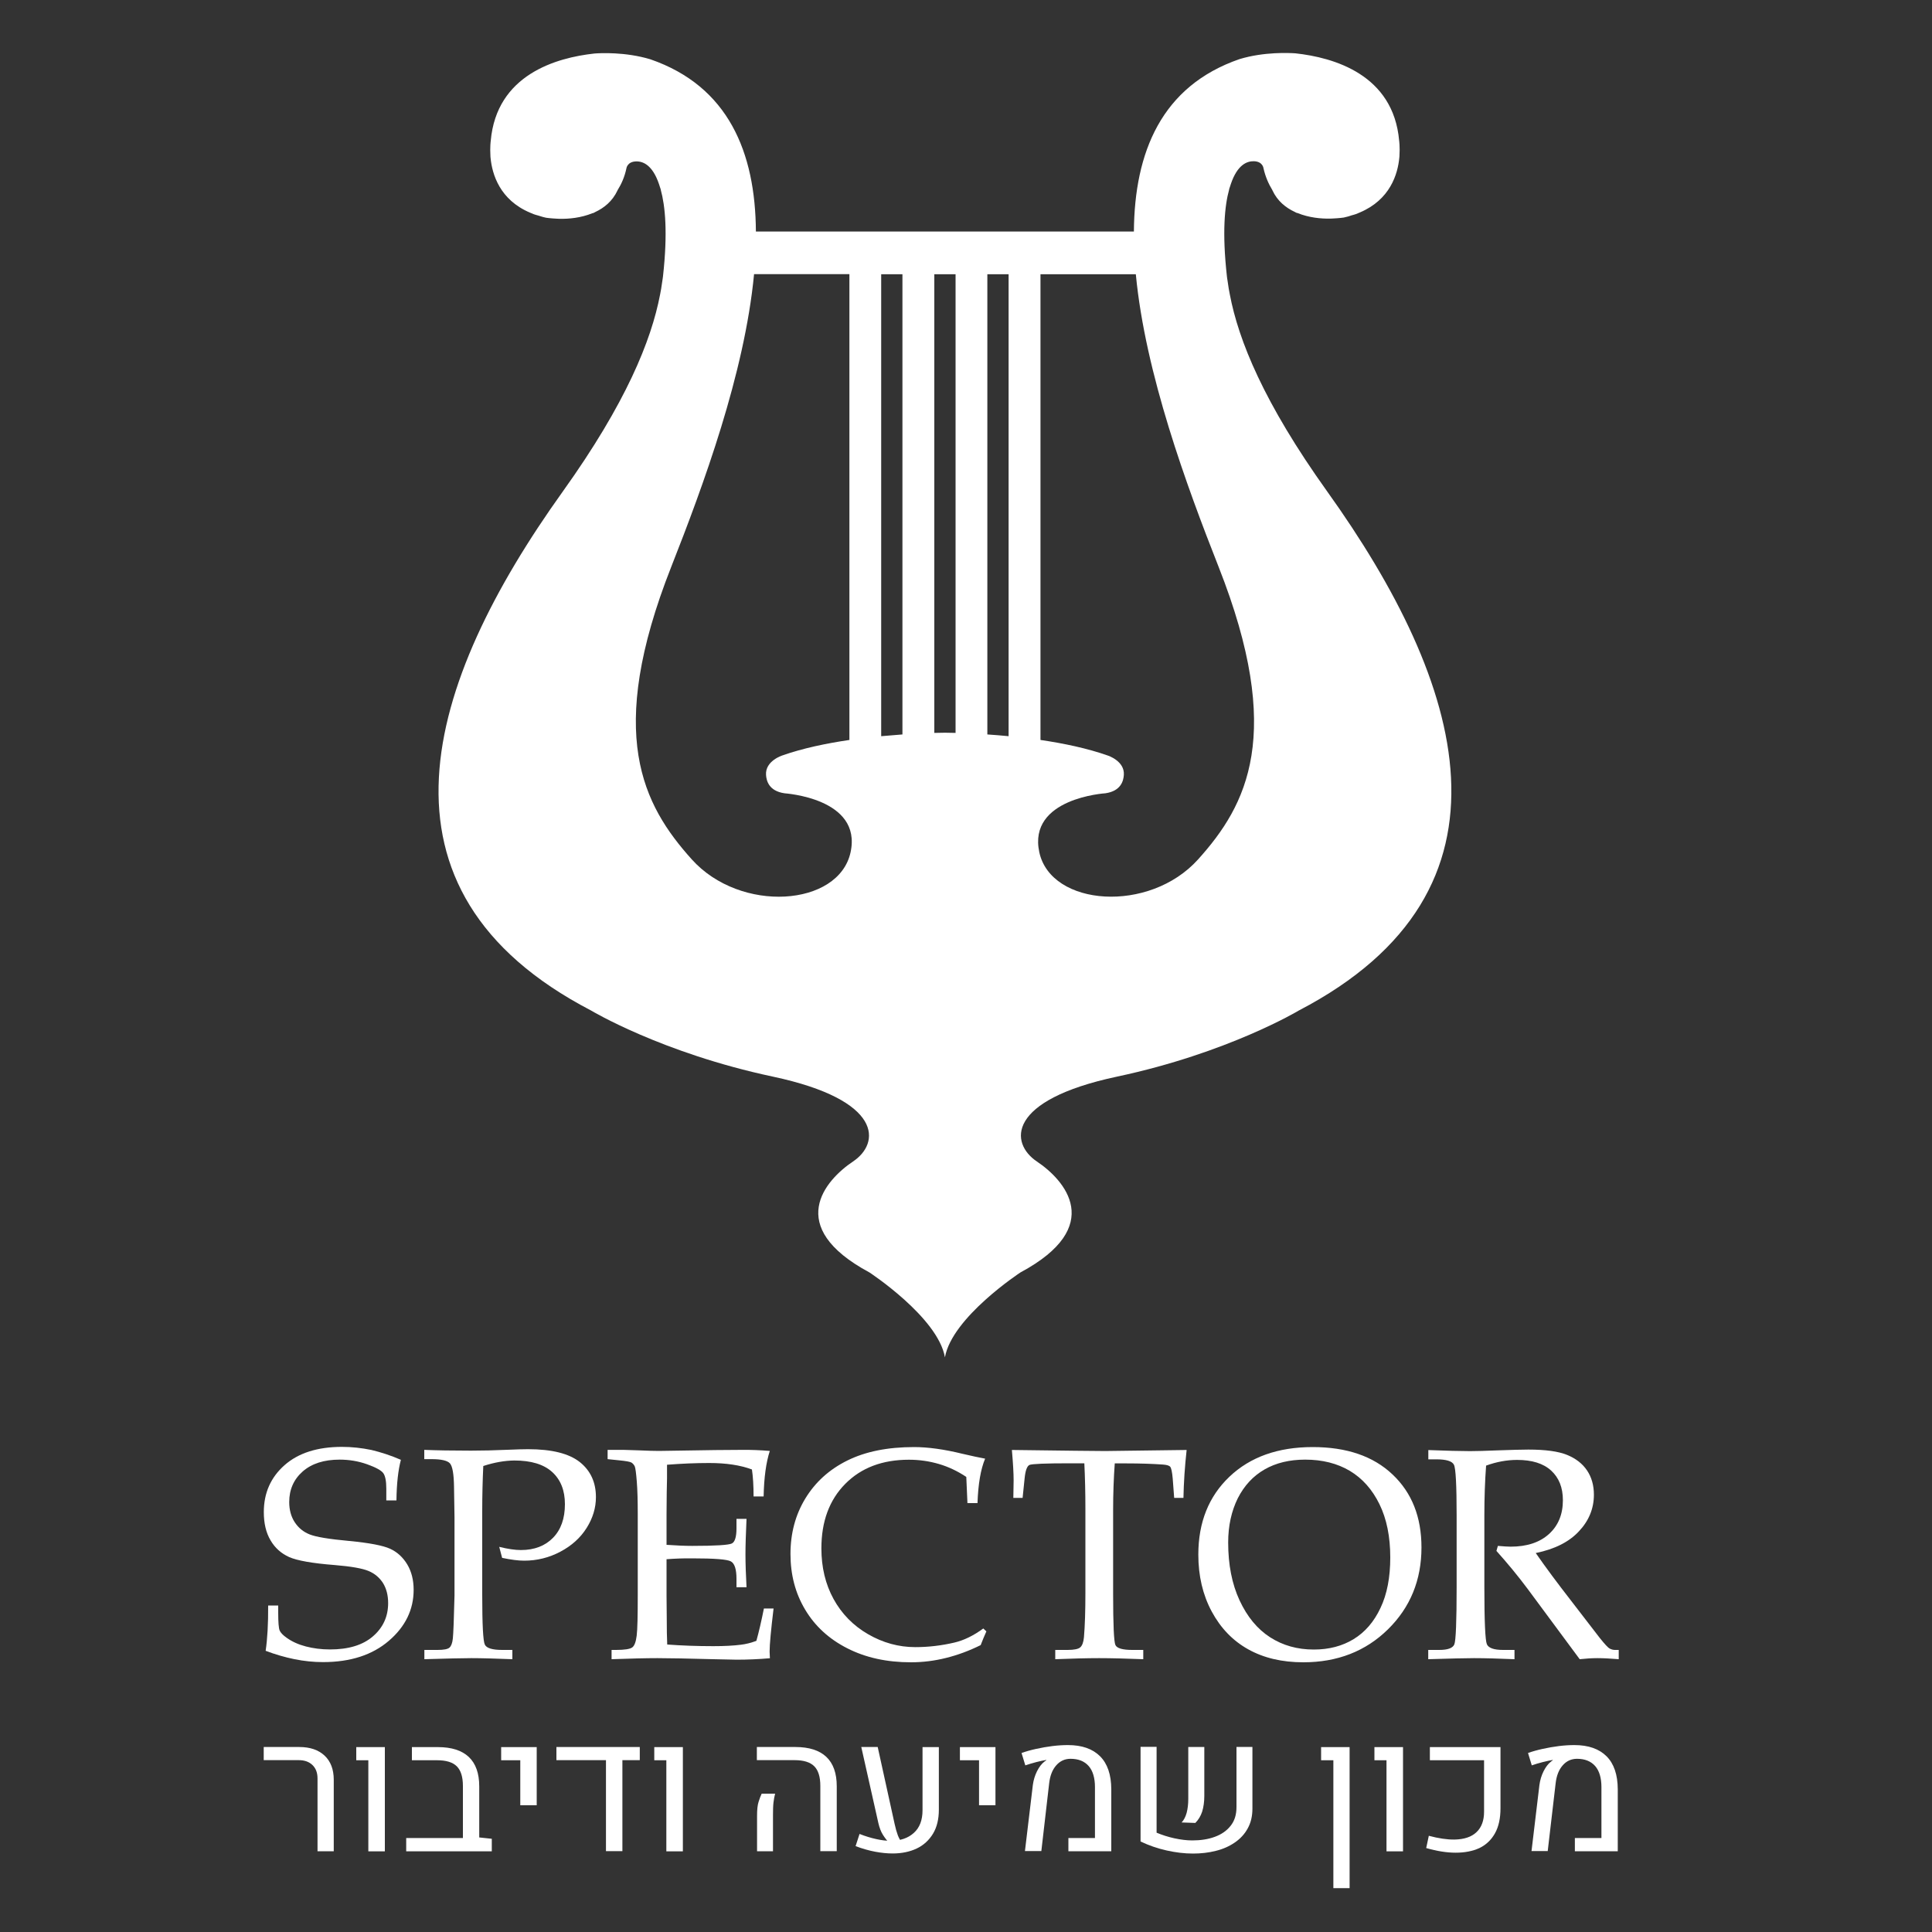 <?xml version="1.0" encoding="UTF-8"?>
<!-- Generator: Adobe Illustrator 24.0.0, SVG Export Plug-In . SVG Version: 6.00 Build 0)  -->
<svg xmlns="http://www.w3.org/2000/svg" xmlns:xlink="http://www.w3.org/1999/xlink" version="1.1" id="Layer_1" x="0px" y="0px" viewBox="0 0 200 200" style="enable-background:new 0 0 200 200;" xml:space="preserve">
<rect x="0" y="0" width="200" height="200" fill="#333333" stroke="none"/>
<style type="text/css">
	.st0{fill:#FFFFFF;}
</style>
<g>
	<path class="st0" d="M137.38,50.86c-6.56-9.17-9.17-15.64-10.07-20.38c-0.04-0.18-0.07-0.39-0.11-0.59   c-0.05-0.32-0.1-0.63-0.14-0.93c-0.02-0.13-0.04-0.22-0.05-0.35c-0.51-4.57-0.23-7.33,0.23-8.99c0-0.01,0-0.02,0-0.03   c0.02-0.09,0.05-0.15,0.08-0.24c0.03-0.11,0.06-0.21,0.1-0.31c0.67-1.98,1.66-2.37,2.39-2.35c0.9,0.03,0.98,0.7,0.98,0.7   c0.2,0.91,0.54,1.66,0.92,2.28c0,0.01,0,0.02,0.01,0.03c0.52,1.12,1.38,1.8,2.32,2.24c0.1,0.06,0.17,0.09,0.17,0.09   c0.04,0.01,0.06,0.01,0.1,0.02c1.2,0.49,2.46,0.6,3.41,0.58c0.08,0,0.16,0,0.24-0.01c0.68-0.03,1.15-0.1,1.15-0.1   c0.03-0.01,0.05-0.02,0.08-0.02c0.26-0.05,0.5-0.13,0.74-0.21c0.15-0.04,0.3-0.08,0.44-0.13c0.14-0.05,0.27-0.11,0.41-0.17   c3.11-1.32,3.92-3.94,4.08-5.7c0-0.04,0.01-0.08,0.01-0.12c0.06-0.99-0.03-1.6-0.03-1.6c-0.6-6.86-6.78-8.62-10.74-9.05   c-0.59-0.04-3.22-0.18-5.79,0.6c-8.07,2.79-10.87,9.63-10.93,17.85H78.25C78.2,15.77,75.4,8.93,67.33,6.14   c-2.58-0.78-5.2-0.65-5.79-0.6c-3.96,0.43-10.14,2.19-10.74,9.05c0,0-0.09,0.61-0.03,1.6c0,0.04,0.01,0.08,0.01,0.12   c0.16,1.75,0.97,4.38,4.08,5.7c0.13,0.06,0.27,0.12,0.41,0.17c0.14,0.05,0.29,0.09,0.44,0.13c0.24,0.07,0.48,0.16,0.74,0.21   c0.03,0.01,0.05,0.02,0.08,0.02c0,0,0.47,0.07,1.15,0.1c0.08,0,0.16,0.01,0.24,0.01c0.95,0.02,2.21-0.09,3.41-0.58   c0.04-0.01,0.06-0.01,0.1-0.02c0,0,0.07-0.04,0.17-0.09c0.94-0.44,1.79-1.12,2.32-2.24c0-0.01,0-0.02,0.01-0.03   c0.39-0.62,0.73-1.37,0.92-2.28c0,0,0.09-0.67,0.98-0.7c0.73-0.03,1.72,0.37,2.39,2.35c0.03,0.1,0.07,0.2,0.1,0.31   c0.02,0.08,0.05,0.15,0.08,0.24c0,0.01,0,0.02,0,0.03c0.46,1.67,0.74,4.42,0.23,8.99c-0.01,0.13-0.04,0.23-0.05,0.35   c-0.04,0.3-0.09,0.61-0.14,0.93c-0.04,0.2-0.07,0.41-0.11,0.59c-0.91,4.74-3.51,11.21-10.07,20.38   c-14.17,19.78-21.01,41.28,2.93,53.73c0,0,7.33,4.4,18.81,6.84c11.48,2.44,11.13,6.91,8.3,8.79c-2.85,1.91-7.16,6.72,1.7,11.48   c0,0,7.09,4.64,7.82,8.79c0.73-4.15,7.82-8.79,7.82-8.79c8.86-4.76,4.56-9.57,1.7-11.48c-2.82-1.89-3.18-6.35,8.3-8.79   c11.48-2.44,18.81-6.84,18.81-6.84C158.39,92.14,151.55,70.65,137.38,50.86z M104.41,28.39v47.82c-0.78-0.07-1.51-0.14-2.2-0.18   V28.39H104.41z M93.42,28.39v47.64c-0.68,0.05-1.42,0.11-2.2,0.18V28.39H93.42z M88.05,88.23c-1.22,5.62-11.39,6.35-16.44,0.73   c-5.05-5.62-8.96-12.95-2.12-30.29c3.31-8.4,7.59-20,8.57-30.29h9.87v48.22c-2.38,0.35-4.84,0.86-6.96,1.61   c0,0-1.77,0.56-1.67,2.01c0.04,0.58,0.27,1.66,1.91,1.9C81.21,82.13,89.27,82.61,88.05,88.23z M96.72,75.87V28.39h2.2v47.48   c-0.69-0.02-1.1-0.02-1.1-0.02S97.41,75.85,96.72,75.87z M124.03,88.96c-5.05,5.62-15.22,4.88-16.44-0.73   c-1.22-5.62,6.84-6.11,6.84-6.11c1.64-0.24,1.87-1.32,1.91-1.9c0.1-1.45-1.67-2.01-1.67-2.01c-2.12-0.75-4.58-1.26-6.96-1.61V28.39   h9.87c0.98,10.29,5.26,21.89,8.57,30.29C132.99,76.02,129.08,83.35,124.03,88.96z"></path>
	<g>
		<path class="st0" d="M41.5,151.12c-0.28,1.06-0.44,2.46-0.46,4.2h-1.05v-1.22c0-0.79-0.11-1.33-0.32-1.61    c-0.21-0.28-0.77-0.59-1.67-0.91c-0.9-0.32-1.84-0.48-2.84-0.48c-1.62,0-2.9,0.41-3.83,1.23c-0.93,0.82-1.39,1.88-1.39,3.16    c0,0.81,0.19,1.51,0.57,2.09c0.38,0.58,0.89,1,1.54,1.26c0.64,0.26,2.01,0.49,4.1,0.68c2.09,0.2,3.5,0.47,4.24,0.81    c0.74,0.34,1.32,0.88,1.77,1.62c0.44,0.74,0.66,1.62,0.66,2.63c0,2.04-0.85,3.8-2.56,5.27s-3.98,2.21-6.82,2.21    c-0.97,0-1.96-0.1-2.95-0.3c-0.99-0.2-1.99-0.49-2.99-0.87c0.18-1.22,0.27-2.78,0.26-4.69h1.04v0.76c0,0.98,0.05,1.59,0.15,1.83    c0.1,0.23,0.34,0.48,0.72,0.75c0.56,0.4,1.22,0.7,1.99,0.9s1.6,0.31,2.5,0.31c1.92,0,3.4-0.45,4.45-1.36s1.57-2.05,1.57-3.44    c0-0.81-0.18-1.5-0.53-2.07c-0.36-0.56-0.85-0.98-1.49-1.25c-0.64-0.27-1.82-0.48-3.55-0.62c-2.29-0.18-3.85-0.46-4.67-0.82    c-0.82-0.37-1.47-0.94-1.93-1.73c-0.47-0.79-0.7-1.76-0.7-2.93c0-1.98,0.72-3.6,2.15-4.86c1.43-1.26,3.41-1.89,5.94-1.89    c1.02,0,2.03,0.11,3.05,0.32C39.45,150.34,40.47,150.67,41.5,151.12z"></path>
		<path class="st0" d="M50.03,151.76c-0.07,1.46-0.11,3.02-0.11,4.67v8.69c0,3.06,0.09,4.77,0.27,5.13c0.18,0.37,0.78,0.55,1.8,0.55    h1.05v0.96c-1.8-0.07-3.21-0.11-4.25-0.11c-0.91,0-2.53,0.04-4.86,0.11v-0.96h1.37c0.64,0,1.05-0.08,1.23-0.24    c0.18-0.16,0.3-0.48,0.35-0.96c0.05-0.48,0.11-1.95,0.17-4.42v-8.13l-0.05-3.15c-0.02-1.31-0.16-2.11-0.42-2.41    c-0.26-0.29-0.89-0.44-1.9-0.44h-0.76v-0.96c1.27,0.05,2.88,0.08,4.83,0.08c1.15,0,2.42-0.03,3.82-0.09    c0.92-0.04,1.62-0.06,2.1-0.06c2.46,0,4.24,0.45,5.36,1.34c1.11,0.89,1.66,2.1,1.66,3.62c0,1.11-0.32,2.17-0.96,3.19    c-0.64,1.02-1.55,1.84-2.72,2.46c-1.17,0.62-2.42,0.93-3.75,0.93c-0.61,0-1.37-0.1-2.28-0.29l-0.3-1.14    c0.89,0.22,1.64,0.33,2.24,0.33c1.4,0,2.51-0.43,3.33-1.27s1.23-2,1.23-3.48c0-1.42-0.44-2.53-1.32-3.33    c-0.88-0.8-2.19-1.19-3.92-1.19C52.27,151.2,51.19,151.38,50.03,151.76z"></path>
		<path class="st0" d="M69,161.41v3.74l0.02,2.15c0,1.34,0.02,2.32,0.05,2.94c1.48,0.11,3.08,0.17,4.77,0.17    c1.14,0,2.09-0.05,2.87-0.15c0.5-0.06,1.03-0.19,1.59-0.4c0.25-0.89,0.51-2.01,0.78-3.35h1c-0.27,2.23-0.41,3.72-0.41,4.46    l0.03,0.69c-1.17,0.1-2.31,0.15-3.44,0.15l-2.39-0.05c-2.64-0.07-4.58-0.11-5.82-0.11c-1.19,0-2.77,0.04-4.74,0.11v-0.96h0.47    c0.88,0,1.44-0.09,1.67-0.26c0.23-0.17,0.38-0.58,0.46-1.22s0.11-2.05,0.11-4.23v-8.36c0-1.37-0.03-2.49-0.1-3.37    c-0.07-0.87-0.14-1.4-0.21-1.56c-0.08-0.17-0.19-0.29-0.33-0.39c-0.14-0.09-0.58-0.17-1.31-0.24l-1.17-0.12v-0.96h1.64l1.61,0.05    c0.9,0.04,1.59,0.06,2.06,0.06l5.85-0.09l2.77-0.02c0.94-0.01,1.9,0.03,2.86,0.11c-0.39,1.2-0.6,2.77-0.64,4.71h-1.04    c0-1.12-0.06-2.05-0.17-2.79c-1.2-0.45-2.67-0.67-4.42-0.67c-1.39,0-2.85,0.06-4.37,0.18c0.01,0.95,0,1.9-0.03,2.86L69,156.83    v3.09c1,0.07,1.89,0.11,2.66,0.11c2.42,0,3.78-0.09,4.1-0.25s0.48-0.69,0.48-1.56v-0.99h1.04c-0.07,1.53-0.11,2.76-0.11,3.67    c0,0.96,0.04,2.1,0.11,3.41h-1.04v-0.88c0-0.97-0.19-1.57-0.57-1.79s-1.72-0.32-4.03-0.32C70.8,161.31,69.91,161.34,69,161.41z"></path>
		<path class="st0" d="M100.15,155.6l-0.12-2.71c-0.9-0.6-1.85-1.05-2.84-1.34c-0.99-0.29-2.02-0.44-3.1-0.44    c-2.74,0-4.94,0.83-6.59,2.5s-2.47,3.89-2.47,6.68c0,1.96,0.42,3.71,1.26,5.24c0.84,1.53,2.03,2.75,3.57,3.64    c1.54,0.89,3.17,1.34,4.89,1.34c1.36,0,2.71-0.16,4.04-0.47c0.99-0.23,1.99-0.72,3-1.46l0.32,0.3c-0.21,0.47-0.41,0.94-0.59,1.42    c-1.19,0.59-2.38,1.03-3.59,1.33c-1.2,0.3-2.41,0.45-3.63,0.45c-2.5,0-4.69-0.48-6.59-1.45c-1.89-0.96-3.35-2.3-4.36-4    c-1.02-1.7-1.52-3.62-1.52-5.76c0-2.14,0.51-4.06,1.54-5.75s2.47-3,4.35-3.93s4.17-1.39,6.91-1.39c1.43,0,3.11,0.23,5.02,0.7    c0.95,0.22,1.73,0.39,2.33,0.5c-0.46,1.09-0.72,2.62-0.79,4.6H100.15z"></path>
		<path class="st0" d="M115.4,151.48c-0.11,1.52-0.17,3.13-0.17,4.81v8.68c0,3.23,0.08,5,0.24,5.33c0.16,0.33,0.74,0.5,1.74,0.5    h1.14v0.96c-1.8-0.07-3.32-0.11-4.57-0.11c-1.26,0-2.77,0.04-4.54,0.11v-0.96h1.28c0.67,0,1.11-0.09,1.31-0.27    c0.2-0.18,0.33-0.52,0.38-1.04c0.1-1.19,0.15-2.72,0.15-4.6v-8.69c0-1.72-0.04-3.29-0.11-4.72h-1.55c-2.5,0-3.88,0.06-4.13,0.17    c-0.25,0.12-0.42,0.57-0.5,1.37l-0.21,2.04h-0.96l0.03-1.81c0-0.73-0.06-1.78-0.18-3.15c5.48,0.07,8.7,0.11,9.67,0.11l8.42-0.11    c-0.19,1.72-0.3,3.37-0.33,4.96h-0.96l-0.15-1.99c-0.06-0.69-0.15-1.1-0.26-1.23s-0.36-0.2-0.75-0.23    c-1.12-0.08-2.39-0.12-3.81-0.12H115.4z"></path>
		<path class="st0" d="M124.05,160.93c0-3.34,1.08-6.03,3.23-8.07c2.15-2.04,5.02-3.06,8.61-3.06c3.51,0,6.27,0.94,8.27,2.84    c2,1.89,2.99,4.41,2.99,7.55c0,3.38-1.16,6.21-3.47,8.48c-2.31,2.27-5.24,3.41-8.76,3.41c-2.21,0-4.1-0.45-5.7-1.34    c-1.6-0.89-2.86-2.2-3.78-3.91C124.51,165.1,124.05,163.14,124.05,160.93z M127.14,159.68c0,2.29,0.39,4.29,1.18,5.99    c0.79,1.7,1.84,2.97,3.16,3.82c1.32,0.85,2.83,1.27,4.52,1.27c1.58,0,2.95-0.36,4.13-1.08c1.18-0.72,2.11-1.8,2.78-3.23    c0.68-1.43,1.01-3.17,1.01-5.22c0-2.15-0.37-3.99-1.12-5.52c-0.75-1.53-1.77-2.67-3.07-3.45c-1.3-0.77-2.84-1.16-4.62-1.16    c-1.63,0-3.03,0.34-4.21,1.02c-1.18,0.68-2.1,1.67-2.77,2.99C127.48,156.43,127.14,157.95,127.14,159.68z"></path>
		<path class="st0" d="M158.98,160.77c0.99,1.43,2.23,3.1,3.7,4.99l2.92,3.79c0.52,0.65,0.86,1.02,1.04,1.11    c0.17,0.09,0.35,0.14,0.53,0.14h0.4v0.96c-0.84-0.07-1.58-0.11-2.21-0.11c-0.58,0-1.19,0.04-1.83,0.11l-5.39-7.28    c-1-1.34-2.08-2.65-3.23-3.93l0.15-0.52c0.59,0.05,1.03,0.08,1.31,0.08c1.7,0,3.02-0.44,3.98-1.31s1.44-2.04,1.44-3.5    c0-1.31-0.41-2.33-1.22-3.07c-0.81-0.74-1.98-1.1-3.52-1.1c-1.07,0-2.14,0.2-3.21,0.59c-0.12,1.61-0.18,3.34-0.18,5.18v7.35    c0,3.58,0.09,5.57,0.26,5.96c0.17,0.39,0.73,0.59,1.67,0.59h1.19v0.96c-1.69-0.07-3.08-0.11-4.19-0.11    c-0.87,0-2.45,0.04-4.74,0.11v-0.96H149c0.87,0,1.39-0.19,1.55-0.57c0.16-0.38,0.24-2.38,0.24-6v-7.32c0-3.15-0.09-4.91-0.28-5.28    c-0.19-0.38-0.8-0.56-1.83-0.56h-0.82v-0.96c1.89,0.07,3.33,0.11,4.32,0.11c0.67,0,1.63-0.03,2.89-0.08    c1.46-0.05,2.51-0.08,3.15-0.08c1.76,0,3.09,0.18,4,0.55c0.91,0.37,1.6,0.91,2.07,1.61c0.47,0.7,0.71,1.54,0.71,2.51    c0,1.43-0.52,2.7-1.55,3.79C162.43,159.62,160.94,160.37,158.98,160.77z"></path>
	</g>
	<g>
		<path class="st0" d="M32.87,191.64v-7.53c0-0.59-0.17-1.05-0.52-1.39c-0.35-0.34-0.82-0.51-1.42-0.51h-3.63v-1.36h3.68    c1.12,0,1.99,0.3,2.62,0.89s0.95,1.43,0.95,2.5v7.4H32.87z"></path>
		<path class="st0" d="M38.13,191.64v-9.42h-1.25v-1.36h2.96v10.79H38.13z"></path>
		<path class="st0" d="M42.05,191.64v-1.37h5.86l1.69-0.06l1.31,0.14v1.3H42.05z M47.92,191.26v-6.38c0-0.93-0.21-1.61-0.63-2.03    c-0.42-0.42-1.1-0.63-2.04-0.63h-2.61v-1.36h2.7c1.4,0,2.47,0.34,3.19,1.02c0.72,0.68,1.08,1.7,1.08,3.04v6.34H47.92z"></path>
		<path class="st0" d="M53.86,186.87v-4.65h-1.98v-1.36h3.68v6.02H53.86z"></path>
		<path class="st0" d="M57.59,180.85h8.64v1.36h-1.8v9.42h-1.7v-9.42h-5.13V180.85z"></path>
		<path class="st0" d="M68.98,191.64v-9.42h-1.25v-1.36h2.96v10.79H68.98z"></path>
		<path class="st0" d="M84.92,191.64v-6.77c0-0.93-0.21-1.61-0.63-2.03c-0.42-0.42-1.1-0.63-2.03-0.63h-3.91v-1.36h3.99    c1.41,0,2.48,0.34,3.2,1.02c0.72,0.68,1.08,1.7,1.08,3.04v6.72H84.92z M78.37,191.64v-3.68c0-0.63,0.05-1.11,0.16-1.44    c0.1-0.33,0.21-0.61,0.32-0.84h1.39c-0.07,0.27-0.13,0.58-0.17,0.92c-0.04,0.34-0.05,0.76-0.05,1.25v3.79H78.37z"></path>
		<path class="st0" d="M92.41,191.87c-0.56,0-1.17-0.06-1.81-0.18c-0.64-0.12-1.32-0.31-2.03-0.58l0.41-1.26    c0.61,0.24,1.18,0.41,1.72,0.53c0.54,0.12,1.03,0.18,1.49,0.18c1,0,1.8-0.27,2.4-0.81c0.61-0.54,0.91-1.33,0.91-2.36v-6.53h1.69    v6.47c0,0.99-0.2,1.82-0.61,2.5c-0.41,0.67-0.97,1.19-1.69,1.53C94.19,191.69,93.36,191.87,92.41,191.87z M89.16,180.85h1.7    l1.75,7.96c0.1,0.46,0.21,0.85,0.33,1.17c0.12,0.32,0.29,0.61,0.5,0.88l-1.34-0.03c-0.26-0.26-0.49-0.56-0.7-0.89    c-0.21-0.33-0.36-0.74-0.47-1.21L89.16,180.85z"></path>
		<path class="st0" d="M101.35,186.87v-4.65h-1.98v-1.36h3.68v6.02H101.35z"></path>
		<path class="st0" d="M106.1,191.64l0.82-6.86c0.07-0.51,0.21-0.98,0.43-1.42c0.22-0.44,0.48-0.78,0.78-1.01    c0.03-0.03,0.06-0.05,0.1-0.07c0.03-0.02,0.06-0.04,0.09-0.06l-0.02-0.03c-0.27,0.04-0.61,0.12-1.02,0.22    c-0.41,0.11-0.79,0.22-1.14,0.34l-0.39-1.28c0.47-0.17,0.98-0.31,1.53-0.43c0.55-0.12,1.11-0.22,1.68-0.29    c0.57-0.07,1.1-0.1,1.59-0.1c1.46,0,2.56,0.39,3.33,1.16c0.77,0.77,1.15,1.91,1.16,3.4v6.43h-4.44v-1.37h2.75v-5.26    c0-0.96-0.22-1.7-0.65-2.19c-0.44-0.5-1.06-0.75-1.88-0.75c-0.59,0-1.09,0.23-1.48,0.68c-0.4,0.45-0.64,1.07-0.73,1.85l-0.81,7.02    H106.1z"></path>
		<path class="st0" d="M119.73,180.85v8.87c0.58,0.24,1.2,0.44,1.84,0.58c0.65,0.14,1.27,0.22,1.86,0.22c0.86,0,1.64-0.12,2.32-0.37    c0.69-0.25,1.24-0.63,1.64-1.14c0.41-0.51,0.61-1.15,0.61-1.94v-6.23h1.65v6.38c0,0.79-0.16,1.47-0.49,2.06    c-0.32,0.59-0.77,1.07-1.34,1.46c-0.57,0.39-1.22,0.68-1.96,0.86c-0.74,0.19-1.53,0.28-2.36,0.28c-0.88,0-1.79-0.11-2.73-0.32    c-0.94-0.21-1.84-0.52-2.7-0.93v-9.8H119.73z M122.32,188.66c0.23-0.24,0.4-0.57,0.52-0.99c0.11-0.42,0.17-0.9,0.17-1.45v-5.37    h1.66v5.06c0,0.62-0.08,1.16-0.22,1.62c-0.15,0.46-0.39,0.86-0.71,1.18L122.32,188.66z"></path>
		<path class="st0" d="M138.03,195.45v-13.23h-1.27v-1.36h2.95v14.6H138.03z"></path>
		<path class="st0" d="M143.53,191.64v-9.42h-1.25v-1.36h2.96v10.79H143.53z"></path>
		<path class="st0" d="M150.69,191.79c-0.46,0-0.94-0.04-1.45-0.12c-0.51-0.08-1.04-0.2-1.6-0.36l0.27-1.27    c1.01,0.27,1.89,0.4,2.66,0.39c1-0.02,1.76-0.27,2.28-0.77c0.52-0.49,0.78-1.2,0.78-2.11v-5.33h-5.61v-1.36h7.31v6.33    c0,1.04-0.19,1.91-0.57,2.59c-0.38,0.68-0.91,1.19-1.61,1.53C152.45,191.63,151.63,191.79,150.69,191.79z"></path>
		<path class="st0" d="M158.54,191.64l0.82-6.86c0.07-0.51,0.21-0.98,0.43-1.42c0.22-0.44,0.48-0.78,0.78-1.01    c0.03-0.03,0.06-0.05,0.09-0.07c0.04-0.02,0.06-0.04,0.09-0.06l-0.02-0.03c-0.27,0.04-0.61,0.12-1.02,0.22s-0.79,0.22-1.14,0.34    l-0.39-1.28c0.47-0.17,0.98-0.31,1.53-0.43c0.55-0.12,1.11-0.22,1.68-0.29c0.57-0.07,1.1-0.1,1.59-0.1c1.45,0,2.56,0.39,3.33,1.16    c0.77,0.77,1.15,1.91,1.16,3.4v6.43h-4.44v-1.37h2.75v-5.26c0-0.96-0.22-1.7-0.65-2.19c-0.44-0.5-1.07-0.75-1.88-0.75    c-0.59,0-1.09,0.23-1.48,0.68c-0.4,0.45-0.64,1.07-0.73,1.85l-0.82,7.02H158.54z"></path>
	</g>
</g>
</svg>
